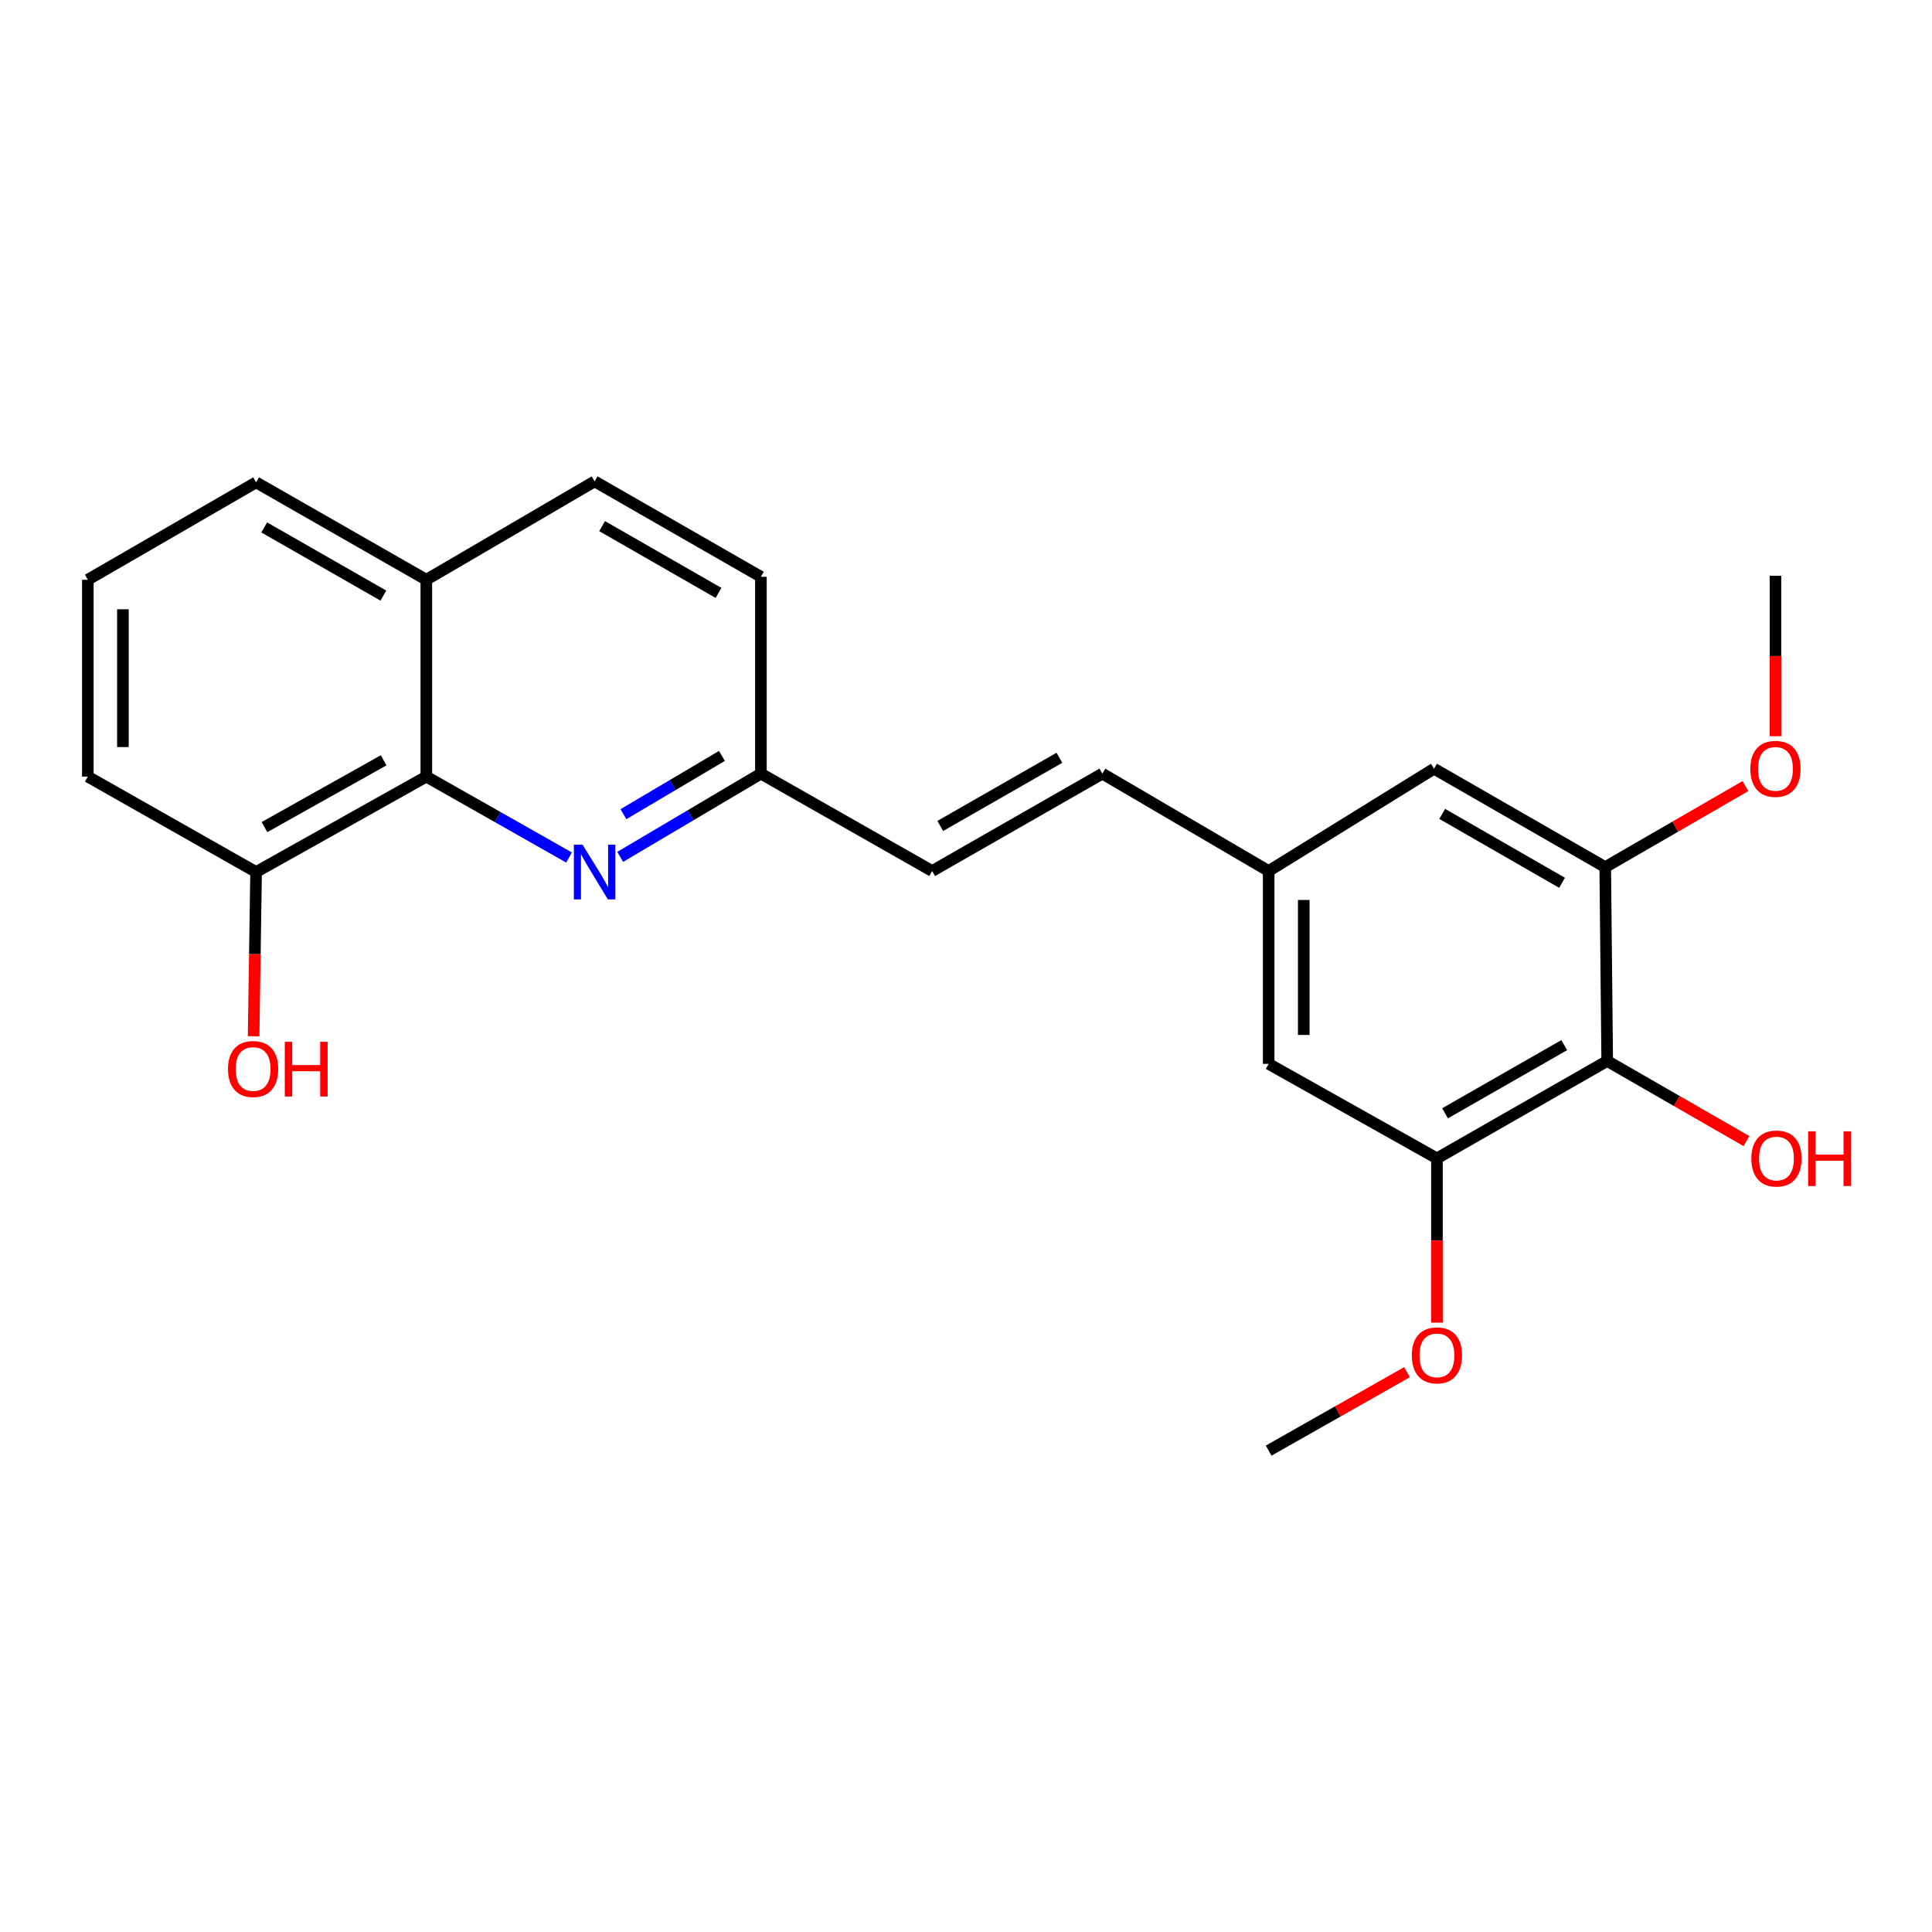 <?xml version='1.0' encoding='iso-8859-1'?>
<svg version='1.1' baseProfile='full'
              xmlns='http://www.w3.org/2000/svg'
                      xmlns:rdkit='http://www.rdkit.org/xml'
                      xmlns:xlink='http://www.w3.org/1999/xlink'
                  xml:space='preserve'
width='1000px' height='1000px' viewBox='0 0 1000 1000'>
<!-- END OF HEADER -->
<rect style='opacity:1.0;fill:#FFFFFF;stroke:none' width='1000' height='1000' x='0' y='0'> </rect>
<path class='bond-2' d='M 831.887,549.161 L 743.757,599.573' style='fill:none;fill-rule:evenodd;stroke:#000000;stroke-width:6px;stroke-linecap:butt;stroke-linejoin:miter;stroke-opacity:1' />
<path class='bond-2' d='M 809.649,540.957 L 747.958,576.245' style='fill:none;fill-rule:evenodd;stroke:#000000;stroke-width:6px;stroke-linecap:butt;stroke-linejoin:miter;stroke-opacity:1' />
<path class='bond-3' d='M 831.887,549.161 L 830.868,448.831' style='fill:none;fill-rule:evenodd;stroke:#000000;stroke-width:6px;stroke-linecap:butt;stroke-linejoin:miter;stroke-opacity:1' />
<path class='bond-13' d='M 831.887,549.161 L 867.927,569.899' style='fill:none;fill-rule:evenodd;stroke:#000000;stroke-width:6px;stroke-linecap:butt;stroke-linejoin:miter;stroke-opacity:1' />
<path class='bond-13' d='M 867.927,569.899 L 903.966,590.638' style='fill:none;fill-rule:evenodd;stroke:#FF0000;stroke-width:6px;stroke-linecap:butt;stroke-linejoin:miter;stroke-opacity:1' />
<path class='bond-0' d='M 321.017,443.52 L 357.433,421.973' style='fill:none;fill-rule:evenodd;stroke:#0000FF;stroke-width:6px;stroke-linecap:butt;stroke-linejoin:miter;stroke-opacity:1' />
<path class='bond-0' d='M 357.433,421.973 L 393.849,400.427' style='fill:none;fill-rule:evenodd;stroke:#000000;stroke-width:6px;stroke-linecap:butt;stroke-linejoin:miter;stroke-opacity:1' />
<path class='bond-0' d='M 322.693,421.424 L 348.184,406.342' style='fill:none;fill-rule:evenodd;stroke:#0000FF;stroke-width:6px;stroke-linecap:butt;stroke-linejoin:miter;stroke-opacity:1' />
<path class='bond-0' d='M 348.184,406.342 L 373.675,391.259' style='fill:none;fill-rule:evenodd;stroke:#000000;stroke-width:6px;stroke-linecap:butt;stroke-linejoin:miter;stroke-opacity:1' />
<path class='bond-1' d='M 294.534,443.846 L 257.6,422.909' style='fill:none;fill-rule:evenodd;stroke:#0000FF;stroke-width:6px;stroke-linecap:butt;stroke-linejoin:miter;stroke-opacity:1' />
<path class='bond-1' d='M 257.6,422.909 L 220.666,401.971' style='fill:none;fill-rule:evenodd;stroke:#000000;stroke-width:6px;stroke-linecap:butt;stroke-linejoin:miter;stroke-opacity:1' />
<path class='bond-10' d='M 220.666,401.971 L 132.556,451.354' style='fill:none;fill-rule:evenodd;stroke:#000000;stroke-width:6px;stroke-linecap:butt;stroke-linejoin:miter;stroke-opacity:1' />
<path class='bond-10' d='M 198.569,393.534 L 136.892,428.102' style='fill:none;fill-rule:evenodd;stroke:#000000;stroke-width:6px;stroke-linecap:butt;stroke-linejoin:miter;stroke-opacity:1' />
<path class='bond-24' d='M 220.666,401.971 L 220.666,300.077' style='fill:none;fill-rule:evenodd;stroke:#000000;stroke-width:6px;stroke-linecap:butt;stroke-linejoin:miter;stroke-opacity:1' />
<path class='bond-7' d='M 743.757,599.573 L 656.656,550.664' style='fill:none;fill-rule:evenodd;stroke:#000000;stroke-width:6px;stroke-linecap:butt;stroke-linejoin:miter;stroke-opacity:1' />
<path class='bond-15' d='M 743.757,599.573 L 743.757,642.081' style='fill:none;fill-rule:evenodd;stroke:#000000;stroke-width:6px;stroke-linecap:butt;stroke-linejoin:miter;stroke-opacity:1' />
<path class='bond-15' d='M 743.757,642.081 L 743.757,684.59' style='fill:none;fill-rule:evenodd;stroke:#FF0000;stroke-width:6px;stroke-linecap:butt;stroke-linejoin:miter;stroke-opacity:1' />
<path class='bond-8' d='M 830.868,448.831 L 742.253,397.884' style='fill:none;fill-rule:evenodd;stroke:#000000;stroke-width:6px;stroke-linecap:butt;stroke-linejoin:miter;stroke-opacity:1' />
<path class='bond-8' d='M 808.523,456.935 L 746.493,421.272' style='fill:none;fill-rule:evenodd;stroke:#000000;stroke-width:6px;stroke-linecap:butt;stroke-linejoin:miter;stroke-opacity:1' />
<path class='bond-14' d='M 830.868,448.831 L 867.151,427.852' style='fill:none;fill-rule:evenodd;stroke:#000000;stroke-width:6px;stroke-linecap:butt;stroke-linejoin:miter;stroke-opacity:1' />
<path class='bond-14' d='M 867.151,427.852 L 903.434,406.872' style='fill:none;fill-rule:evenodd;stroke:#FF0000;stroke-width:6px;stroke-linecap:butt;stroke-linejoin:miter;stroke-opacity:1' />
<path class='bond-4' d='M 570.584,400.427 L 656.656,450.839' style='fill:none;fill-rule:evenodd;stroke:#000000;stroke-width:6px;stroke-linecap:butt;stroke-linejoin:miter;stroke-opacity:1' />
<path class='bond-5' d='M 570.584,400.427 L 482.484,450.839' style='fill:none;fill-rule:evenodd;stroke:#000000;stroke-width:6px;stroke-linecap:butt;stroke-linejoin:miter;stroke-opacity:1' />
<path class='bond-5' d='M 548.348,392.224 L 486.678,427.513' style='fill:none;fill-rule:evenodd;stroke:#000000;stroke-width:6px;stroke-linecap:butt;stroke-linejoin:miter;stroke-opacity:1' />
<path class='bond-9' d='M 482.484,450.839 L 393.849,400.427' style='fill:none;fill-rule:evenodd;stroke:#000000;stroke-width:6px;stroke-linecap:butt;stroke-linejoin:miter;stroke-opacity:1' />
<path class='bond-6' d='M 656.656,450.839 L 742.253,397.884' style='fill:none;fill-rule:evenodd;stroke:#000000;stroke-width:6px;stroke-linecap:butt;stroke-linejoin:miter;stroke-opacity:1' />
<path class='bond-23' d='M 656.656,450.839 L 656.656,550.664' style='fill:none;fill-rule:evenodd;stroke:#000000;stroke-width:6px;stroke-linecap:butt;stroke-linejoin:miter;stroke-opacity:1' />
<path class='bond-23' d='M 674.819,465.813 L 674.819,535.691' style='fill:none;fill-rule:evenodd;stroke:#000000;stroke-width:6px;stroke-linecap:butt;stroke-linejoin:miter;stroke-opacity:1' />
<path class='bond-16' d='M 393.849,400.427 L 393.849,298.543' style='fill:none;fill-rule:evenodd;stroke:#000000;stroke-width:6px;stroke-linecap:butt;stroke-linejoin:miter;stroke-opacity:1' />
<path class='bond-17' d='M 132.556,451.354 L 131.912,493.862' style='fill:none;fill-rule:evenodd;stroke:#000000;stroke-width:6px;stroke-linecap:butt;stroke-linejoin:miter;stroke-opacity:1' />
<path class='bond-17' d='M 131.912,493.862 L 131.267,536.37' style='fill:none;fill-rule:evenodd;stroke:#FF0000;stroke-width:6px;stroke-linecap:butt;stroke-linejoin:miter;stroke-opacity:1' />
<path class='bond-19' d='M 132.556,451.354 L 45.455,401.971' style='fill:none;fill-rule:evenodd;stroke:#000000;stroke-width:6px;stroke-linecap:butt;stroke-linejoin:miter;stroke-opacity:1' />
<path class='bond-11' d='M 220.666,300.077 L 307.777,249.16' style='fill:none;fill-rule:evenodd;stroke:#000000;stroke-width:6px;stroke-linecap:butt;stroke-linejoin:miter;stroke-opacity:1' />
<path class='bond-20' d='M 220.666,300.077 L 132.556,249.665' style='fill:none;fill-rule:evenodd;stroke:#000000;stroke-width:6px;stroke-linecap:butt;stroke-linejoin:miter;stroke-opacity:1' />
<path class='bond-20' d='M 198.429,308.28 L 136.752,272.992' style='fill:none;fill-rule:evenodd;stroke:#000000;stroke-width:6px;stroke-linecap:butt;stroke-linejoin:miter;stroke-opacity:1' />
<path class='bond-12' d='M 307.777,249.16 L 393.849,298.543' style='fill:none;fill-rule:evenodd;stroke:#000000;stroke-width:6px;stroke-linecap:butt;stroke-linejoin:miter;stroke-opacity:1' />
<path class='bond-12' d='M 311.649,272.322 L 371.899,306.89' style='fill:none;fill-rule:evenodd;stroke:#000000;stroke-width:6px;stroke-linecap:butt;stroke-linejoin:miter;stroke-opacity:1' />
<path class='bond-22' d='M 918.978,381.068 L 918.978,339.548' style='fill:none;fill-rule:evenodd;stroke:#FF0000;stroke-width:6px;stroke-linecap:butt;stroke-linejoin:miter;stroke-opacity:1' />
<path class='bond-22' d='M 918.978,339.548 L 918.978,298.029' style='fill:none;fill-rule:evenodd;stroke:#000000;stroke-width:6px;stroke-linecap:butt;stroke-linejoin:miter;stroke-opacity:1' />
<path class='bond-21' d='M 728.254,710.246 L 692.455,730.543' style='fill:none;fill-rule:evenodd;stroke:#FF0000;stroke-width:6px;stroke-linecap:butt;stroke-linejoin:miter;stroke-opacity:1' />
<path class='bond-21' d='M 692.455,730.543 L 656.656,750.84' style='fill:none;fill-rule:evenodd;stroke:#000000;stroke-width:6px;stroke-linecap:butt;stroke-linejoin:miter;stroke-opacity:1' />
<path class='bond-18' d='M 45.455,300.077 L 132.556,249.665' style='fill:none;fill-rule:evenodd;stroke:#000000;stroke-width:6px;stroke-linecap:butt;stroke-linejoin:miter;stroke-opacity:1' />
<path class='bond-25' d='M 45.455,300.077 L 45.455,401.971' style='fill:none;fill-rule:evenodd;stroke:#000000;stroke-width:6px;stroke-linecap:butt;stroke-linejoin:miter;stroke-opacity:1' />
<path class='bond-25' d='M 63.617,315.361 L 63.617,386.687' style='fill:none;fill-rule:evenodd;stroke:#000000;stroke-width:6px;stroke-linecap:butt;stroke-linejoin:miter;stroke-opacity:1' />
<path  class='atom-1' d='M 301.517 437.194
L 310.797 452.194
Q 311.717 453.674, 313.197 456.354
Q 314.677 459.034, 314.757 459.194
L 314.757 437.194
L 318.517 437.194
L 318.517 465.514
L 314.637 465.514
L 304.677 449.114
Q 303.517 447.194, 302.277 444.994
Q 301.077 442.794, 300.717 442.114
L 300.717 465.514
L 297.037 465.514
L 297.037 437.194
L 301.517 437.194
' fill='#0000FF'/>
<path  class='atom-14' d='M 906.493 599.653
Q 906.493 592.853, 909.853 589.053
Q 913.213 585.253, 919.493 585.253
Q 925.773 585.253, 929.133 589.053
Q 932.493 592.853, 932.493 599.653
Q 932.493 606.533, 929.093 610.453
Q 925.693 614.333, 919.493 614.333
Q 913.253 614.333, 909.853 610.453
Q 906.493 606.573, 906.493 599.653
M 919.493 611.133
Q 923.813 611.133, 926.133 608.253
Q 928.493 605.333, 928.493 599.653
Q 928.493 594.093, 926.133 591.293
Q 923.813 588.453, 919.493 588.453
Q 915.173 588.453, 912.813 591.253
Q 910.493 594.053, 910.493 599.653
Q 910.493 605.373, 912.813 608.253
Q 915.173 611.133, 919.493 611.133
' fill='#FF0000'/>
<path  class='atom-14' d='M 935.893 585.573
L 939.733 585.573
L 939.733 597.613
L 954.213 597.613
L 954.213 585.573
L 958.053 585.573
L 958.053 613.893
L 954.213 613.893
L 954.213 600.813
L 939.733 600.813
L 939.733 613.893
L 935.893 613.893
L 935.893 585.573
' fill='#FF0000'/>
<path  class='atom-15' d='M 905.978 397.964
Q 905.978 391.164, 909.338 387.364
Q 912.698 383.564, 918.978 383.564
Q 925.258 383.564, 928.618 387.364
Q 931.978 391.164, 931.978 397.964
Q 931.978 404.844, 928.578 408.764
Q 925.178 412.644, 918.978 412.644
Q 912.738 412.644, 909.338 408.764
Q 905.978 404.884, 905.978 397.964
M 918.978 409.444
Q 923.298 409.444, 925.618 406.564
Q 927.978 403.644, 927.978 397.964
Q 927.978 392.404, 925.618 389.604
Q 923.298 386.764, 918.978 386.764
Q 914.658 386.764, 912.298 389.564
Q 909.978 392.364, 909.978 397.964
Q 909.978 403.684, 912.298 406.564
Q 914.658 409.444, 918.978 409.444
' fill='#FF0000'/>
<path  class='atom-16' d='M 730.757 701.537
Q 730.757 694.737, 734.117 690.937
Q 737.477 687.137, 743.757 687.137
Q 750.037 687.137, 753.397 690.937
Q 756.757 694.737, 756.757 701.537
Q 756.757 708.417, 753.357 712.337
Q 749.957 716.217, 743.757 716.217
Q 737.517 716.217, 734.117 712.337
Q 730.757 708.457, 730.757 701.537
M 743.757 713.017
Q 748.077 713.017, 750.397 710.137
Q 752.757 707.217, 752.757 701.537
Q 752.757 695.977, 750.397 693.177
Q 748.077 690.337, 743.757 690.337
Q 739.437 690.337, 737.077 693.137
Q 734.757 695.937, 734.757 701.537
Q 734.757 707.257, 737.077 710.137
Q 739.437 713.017, 743.757 713.017
' fill='#FF0000'/>
<path  class='atom-18' d='M 118.012 553.317
Q 118.012 546.517, 121.372 542.717
Q 124.732 538.917, 131.012 538.917
Q 137.292 538.917, 140.652 542.717
Q 144.012 546.517, 144.012 553.317
Q 144.012 560.197, 140.612 564.117
Q 137.212 567.997, 131.012 567.997
Q 124.772 567.997, 121.372 564.117
Q 118.012 560.237, 118.012 553.317
M 131.012 564.797
Q 135.332 564.797, 137.652 561.917
Q 140.012 558.997, 140.012 553.317
Q 140.012 547.757, 137.652 544.957
Q 135.332 542.117, 131.012 542.117
Q 126.692 542.117, 124.332 544.917
Q 122.012 547.717, 122.012 553.317
Q 122.012 559.037, 124.332 561.917
Q 126.692 564.797, 131.012 564.797
' fill='#FF0000'/>
<path  class='atom-18' d='M 147.412 539.237
L 151.252 539.237
L 151.252 551.277
L 165.732 551.277
L 165.732 539.237
L 169.572 539.237
L 169.572 567.557
L 165.732 567.557
L 165.732 554.477
L 151.252 554.477
L 151.252 567.557
L 147.412 567.557
L 147.412 539.237
' fill='#FF0000'/>
</svg>
